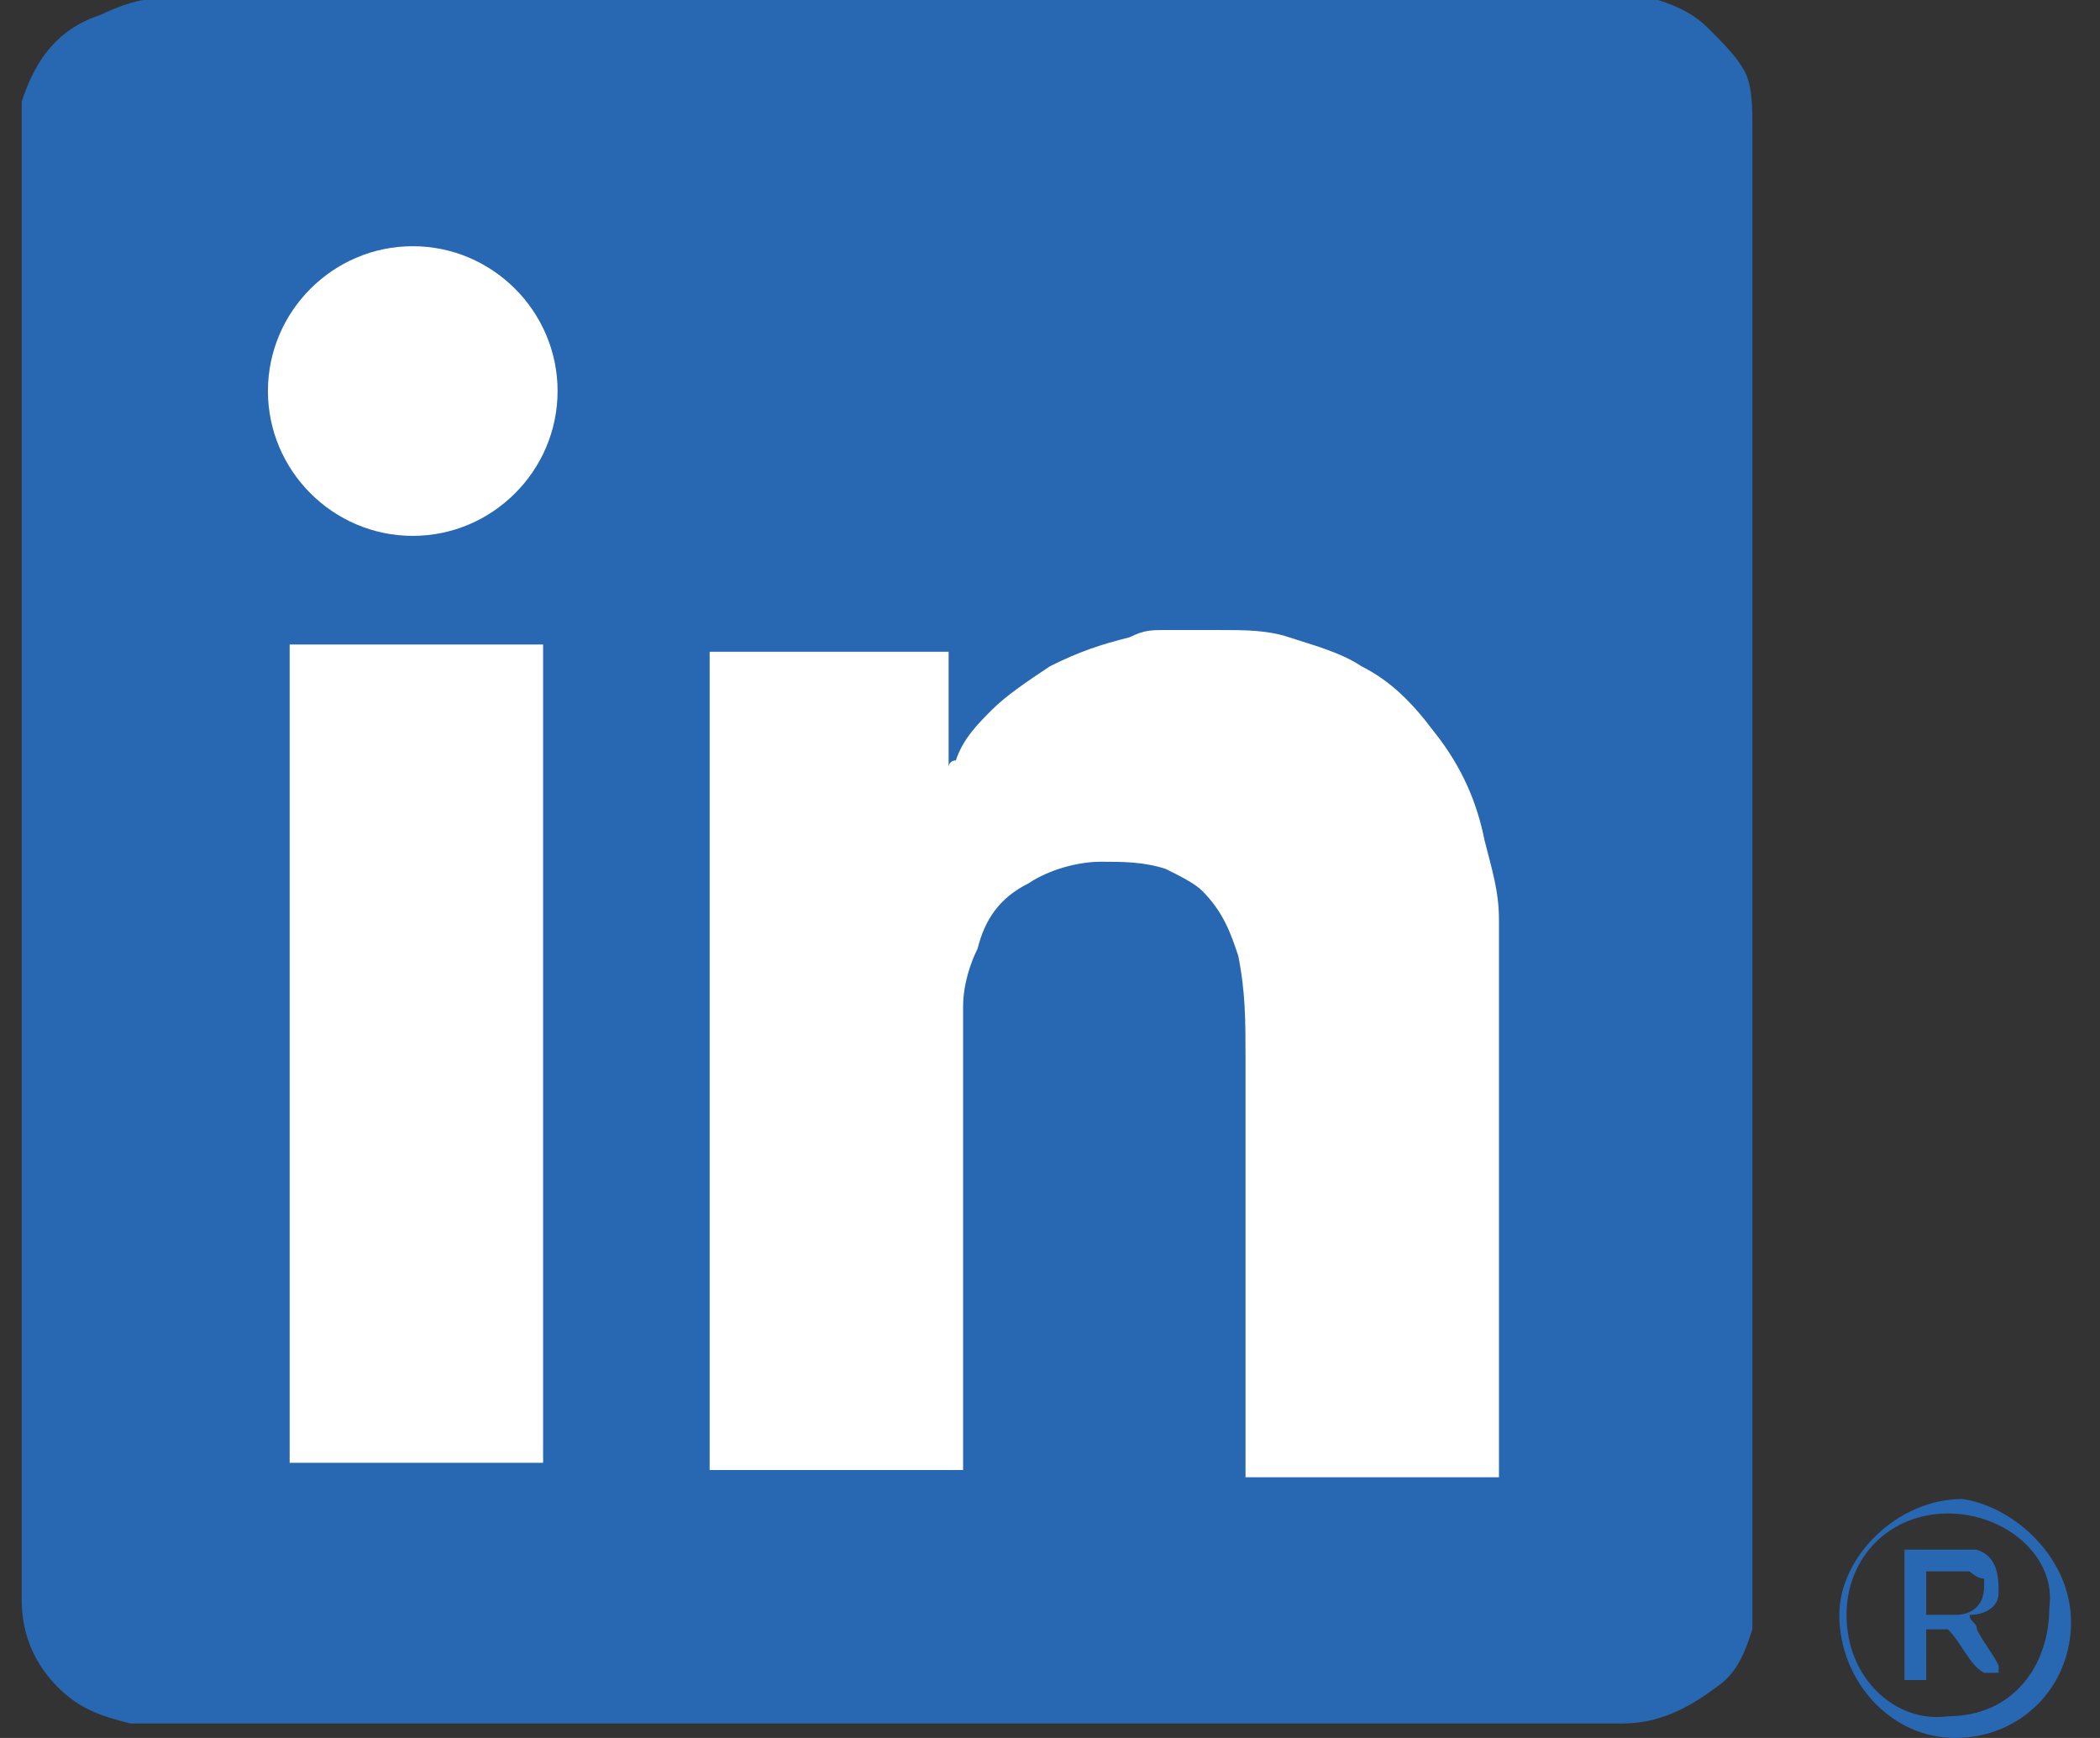 <?xml version="1.0" encoding="utf-8"?>
<svg version="1.1" xmlns="http://www.w3.org/2000/svg" xmlns:xlink="http://www.w3.org/1999/xlink" x="0px" y="0px" width="29px" height="24px" viewBox="0 0 29 24" style="enable-background:new 0 0 29 24;" xml:space="preserve">
<rect x="0" y="0" width="29" height="24" fill="#333333" stroke="none"/>
<style type="text/css">
.st0{fill:#FFF;}
.st1{fill:#2867B2;}
</style>
<rect x="2.1" y="1.6" class="st0" width="20.8" height="20.8"/>
<path class="st1" d="M2,0c6.9,0,13.6,0,20.5,0c0,0,0.2,0,0.2,0c0.1,0,0.1,0,0.2,0c0.3,0.1,0.5,0.2,0.7,0.4C23.8,0.6,24,0.8,24.1,1c0.1,0.2,0.1,0.5,0.1,0.8c0,6.7,0,13.5,0,20.2c0,0.1,0,0.1,0,0.2c0,0.1,0,0.2,0,0.3c-0.1,0.3-0.2,0.6-0.5,0.8c-0.4,0.3-0.8,0.5-1.3,0.5c-6.7,0-13.4,0-20.1,0c-0.2,0-0.3,0-0.5,0c-0.4-0.1-0.7-0.2-1-0.5c-0.3-0.3-0.5-0.7-0.5-1.2c0-6.8,0-13.6,0-20.3c0-0.1,0-0.3,0-0.4c0.2-0.6,0.5-1,1.1-1.2C1.6,0.1,1.9,0,2,0z M13.1,9c-1.1,0-2.2,0-3.3,0c0,3.8,0,7.5,0,11.3c1.1,0,2.2,0,3.3,0c0.1,0,0.1,0,0.2,0c0,0,0,0,0,0c0,0,0,0,0,0c0-1.9,0-3.9,0-5.8c0-0.2,0-0.4,0-0.6c0-0.3,0.1-0.6,0.2-0.8c0.1-0.4,0.3-0.7,0.7-0.9c0.3-0.2,0.7-0.3,1-0.3c0.3,0,0.6,0,0.9,0.1c0.2,0.1,0.4,0.2,0.5,0.3c0.3,0.3,0.4,0.6,0.5,0.9c0.1,0.5,0.1,0.9,0.1,1.4c0,1.9,0,3.7,0,5.6c0,0.1,0,0.1,0,0.2c1.2,0,2.3,0,3.5,0c0-0.1,0-0.2,0-0.2c0-1.3,0-2.6,0-3.9c0-1,0-1.9,0-2.9c0-0.2,0-0.5,0-0.7c0-0.4-0.1-0.7-0.2-1.1c-0.1-0.5-0.3-1-0.7-1.5c-0.3-0.4-0.6-0.7-1-0.9c-0.3-0.2-0.7-0.3-1-0.4c-0.3-0.1-0.6-0.1-1-0.1c-0.2,0-0.5,0-0.7,0c-0.2,0-0.3,0-0.5,0.1c-0.4,0.1-0.7,0.2-1.1,0.4c-0.3,0.2-0.6,0.4-0.8,0.6c-0.2,0.2-0.4,0.4-0.5,0.7c0,0-0.1,0-0.1,0.1C13.1,10,13.1,9.5,13.1,9z M4,8.9c0,3.8,0,7.6,0,11.3c1.2,0,2.3,0,3.5,0c0-0.1,0-0.1,0-0.2c0-3.7,0-7.4,0-11.1c0,0,0,0,0,0c0,0,0,0,0,0C6.3,8.9,5.1,8.9,4,8.9z M5.7,7.4c1.1,0,2-0.9,2-2c0-1.1-0.9-2-2-2c-1.1,0-2,0.9-2,2C3.7,6.5,4.6,7.4,5.7,7.4z"/>
<path class="st1" d="M28.6,22.4c0,0.9-0.7,1.6-1.6,1.6c-0.9,0-1.6-0.8-1.6-1.7c0-0.8,0.8-1.6,1.7-1.6C27.8,20.8,28.6,21.5,28.6,22.4z M26.9,20.9c-0.8,0-1.4,0.6-1.4,1.4c0,0.9,0.7,1.5,1.4,1.4c0.9,0,1.4-0.7,1.4-1.5C28.4,21.5,27.7,20.9,26.9,20.9z"/>
<path class="st1" d="M26.9,22.5c-0.1,0-0.2,0-0.3,0c0,0.2,0,0.5,0,0.7c-0.1,0-0.2,0-0.3,0c0-0.6,0-1.2,0-1.8c0.3,0,0.7,0,1,0c0.3,0.1,0.3,0.4,0.3,0.6c0,0.2-0.2,0.3-0.4,0.3c0,0.1,0.1,0.1,0.1,0.2c0.1,0.2,0.2,0.3,0.3,0.5c0,0,0,0.1,0,0.1c-0.1,0-0.1,0-0.2,0C27.2,23,27.1,22.7,26.9,22.5z M27.2,21.7c-0.2,0-0.4,0-0.6,0c0,0.1,0,0.2,0,0.3c0,0.1,0,0.2,0,0.3c0.1,0,0.3,0,0.4,0c0.2,0,0.4-0.1,0.4-0.4c0,0,0,0,0-0.1C27.3,21.8,27.2,21.7,27.2,21.7z"/>
</svg>
